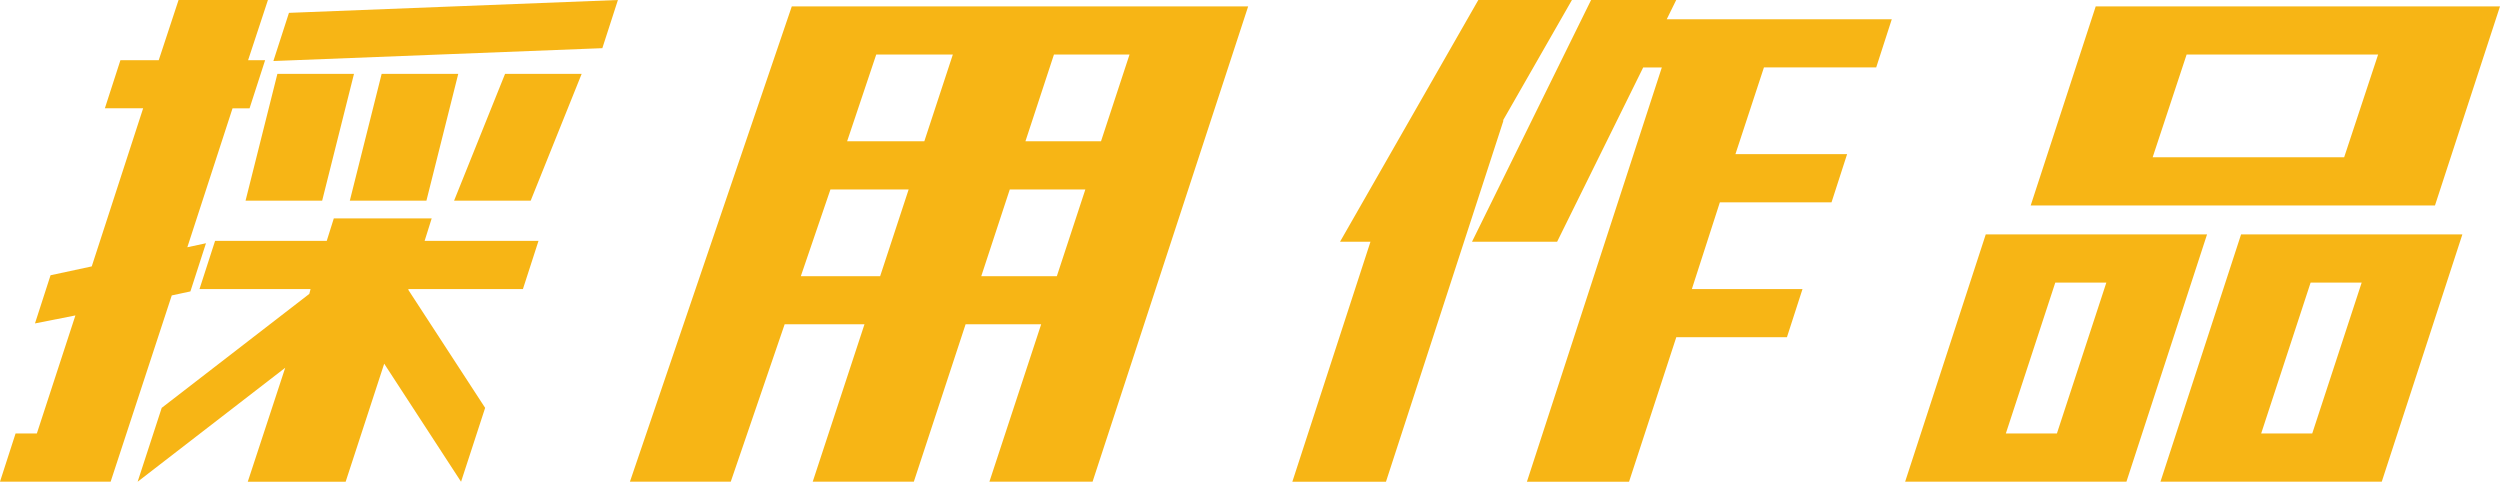 <svg data-name="レイヤー_2" xmlns="http://www.w3.org/2000/svg" viewBox="0 0 293.73 56.6"><path d="M12.32 12.73l1.83-5.66h4.5L20.98 0h10.5l-2.33 7.07h2l-1.83 5.66h-2l-5.31 16.32 2.19-.47-1.83 5.66-2.19.47L13 56.59H0l1.83-5.66h2.5l4.53-13.87-4.75.94 1.83-5.66 4.84-1.04 6.04-18.58h-4.5zm11.12 21.23l1.83-5.66h13.12l.83-2.64h11.5l-.83 2.64h13.38l-1.83 5.66H48l-.03.09L57 47.92l-2.83 8.68-9.03-13.87-4.53 13.87h-11.5l4.4-13.39L16.17 56.6 19 47.92l17.34-13.39.15-.57H23.43zm5.41-10.38l3.74-14.9h9l-3.74 14.9h-9zm3.27-16.41l1.83-5.66L72.6 0l-1.83 5.66-38.65 1.51zm8.98 16.41l3.74-14.9h9l-3.74 14.9h-9zm12.25 0l5.99-14.9h9l-5.99 14.9h-9zM74.01 56.6L93.03.75h53.62l-18.28 55.84h-12.12l6.08-18.49h-8.88l-6.08 18.49H95.49l6.08-18.49h-9.38l-6.33 18.49H73.98zM94.1 32.45h9.31l3.35-10.19h-9.19l-3.48 10.19zm5.44-15.85h9.06l3.35-10.19h-9L99.53 16.6zm27.98 5.66h-8.88l-3.35 10.19h8.88l3.35-10.19zm5.19-15.85h-8.88l-3.35 10.19h8.88l3.35-10.19zm24.74 21.98L173.69 0h11l-8.1 14.15h.06L162.84 56.6h-11l9.18-28.2h-3.56zM179.4 56.6l15.85-48.67h-2.19L182.95 28.4h-10L186.94 0h10l-1.11 2.26h26.44l-1.83 5.66h-13.19l-3.35 10.19h13.12l-1.83 5.66h-13.12l-3.29 10.19h13l-1.83 5.66h-13L191.4 56.6h-12zm63.91-29.06h16l-9.47 29.05h-26l9.47-29.05h10zm-1.83 5.66l-5.81 17.73h6l5.81-17.73h-6zM258.73.75h35l-7.64 23.39h-47.5L246.23.75h12.5zm-1.82 5.66l-3.99 12.07h22.5l3.99-12.07h-22.5zm16.4 21.13h16l-9.47 29.05h-26l9.47-29.05h10zm-1.83 5.66l-5.81 17.73h6l5.81-17.73h-6z" fill="#f7b515" data-name="タイトル"/></svg>